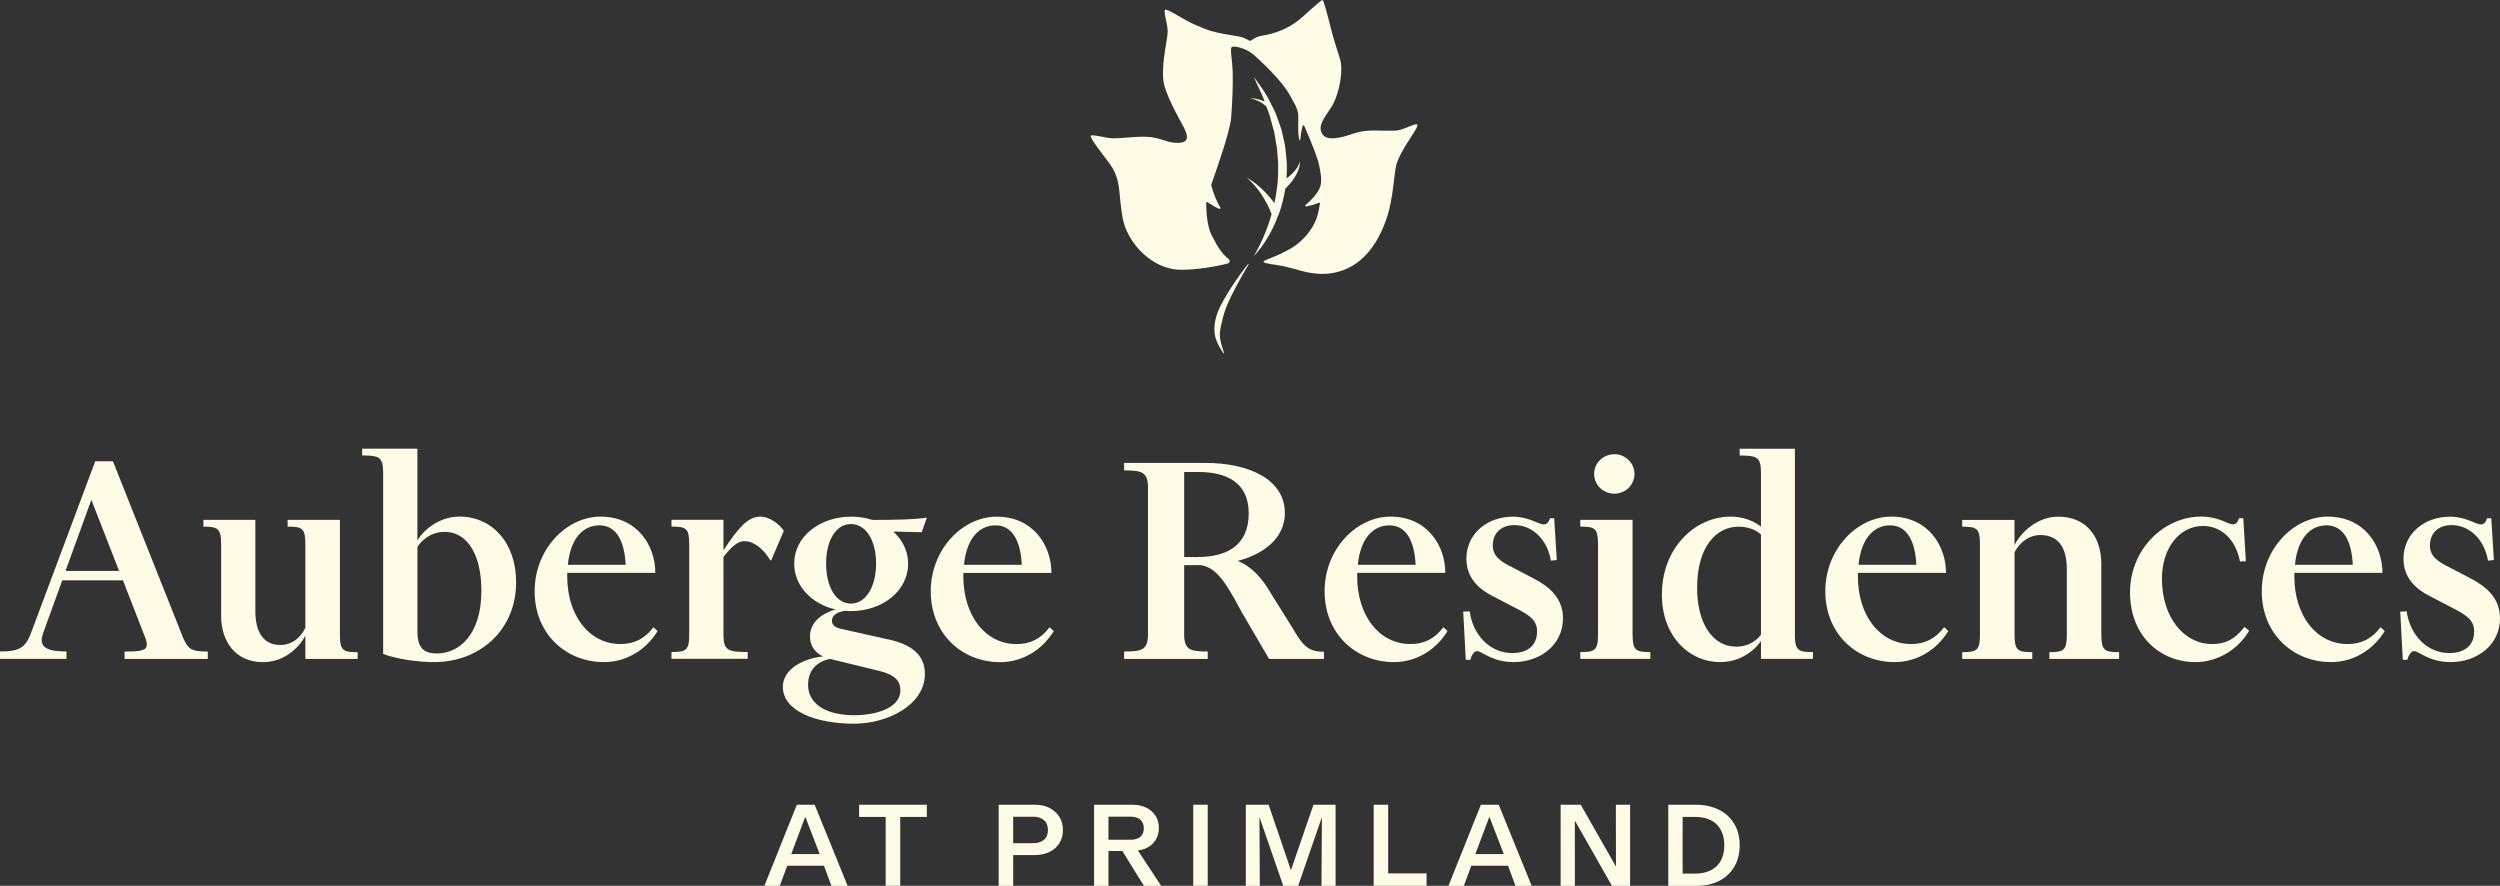 <?xml version="1.0" encoding="utf-8"?>
<svg xmlns="http://www.w3.org/2000/svg" width="254" height="90" viewBox="0 0 254 90" fill="none">
<rect x="0" y="0" width="254" height="90" fill="#333333" stroke="none"/>
<g clip-path="url(#clip0_5295_14747)">
<path d="M18.464 64.446L11.476 46.867H9.675L3.148 64.315C2.556 65.926 1.802 66.189 0 66.189V66.944H6.757V66.189C5.218 66.189 4.233 65.957 4.233 65.008C4.233 64.808 4.301 64.584 4.395 64.284L6.327 58.963H12.492L14.624 64.453C14.824 64.915 14.917 65.239 14.917 65.47C14.917 66.126 14.263 66.195 12.655 66.195V66.95H21.114V66.195C19.375 66.195 19.081 65.995 18.458 64.453L18.464 64.446ZM6.658 58.008L9.282 50.783L12.1 58.008H6.658Z" fill="#FFFBE7"/>
<path d="M34.534 64.484V52.818H29.223V53.505C30.7 53.505 31.024 53.668 31.024 55.279V63.791C30.501 64.877 29.578 65.533 28.5 65.533C26.829 65.533 25.944 64.315 25.944 62.086V52.818H20.664V53.505C22.11 53.505 22.466 53.668 22.466 55.279V62.541C22.466 65.171 23.912 67.275 26.73 67.275C28.793 67.275 30.339 65.895 31.024 64.584V66.95H36.336V66.263C34.858 66.263 34.534 66.101 34.534 64.49V64.484Z" fill="#FFFBE7"/>
<path d="M46.671 52.488C44.639 52.488 43.093 53.8 42.407 54.886V45.588H36.797V46.275C38.536 46.275 38.929 46.437 38.929 48.048V66.445C40.375 66.97 42.407 67.27 44.109 67.27C48.666 67.27 52.437 64.085 52.437 59.152C52.437 55.111 49.975 52.482 46.665 52.482L46.671 52.488ZM44.346 66.389C43.13 66.389 42.413 65.865 42.413 64.222V55.548C43.006 54.693 43.953 54.037 45.138 54.037C47.694 54.037 48.909 56.666 48.909 60.02C48.909 64.422 46.715 66.395 44.352 66.395L44.346 66.389Z" fill="#FFFBE7"/>
<path d="M63.041 65.434C59.862 65.434 57.63 62.542 57.63 58.565V58.202H66.582C66.582 55.473 64.781 52.488 61.009 52.488C57.599 52.488 54.32 55.742 54.32 60.076C54.32 64.41 57.499 67.27 61.371 67.27C63.471 67.27 65.535 66.183 66.813 64.116L66.389 63.723C65.504 64.903 64.419 65.434 63.041 65.434ZM60.909 53.375C62.649 53.375 63.465 55.049 63.565 57.384H57.693C57.955 54.755 59.201 53.375 60.909 53.375Z" fill="#FFFBE7"/>
<path d="M75.666 54.986C76.62 54.986 77.636 55.842 78.259 56.922H78.359L79.637 53.931C79.175 53.244 78.197 52.488 77.243 52.488C75.934 52.488 74.949 53.737 73.503 55.904V52.813H68.223V53.5C69.7 53.5 70.024 53.662 70.024 55.273V64.472C70.024 66.083 69.694 66.246 68.223 66.246V66.933H75.965V66.246C73.964 66.246 73.503 66.083 73.503 64.472V56.585C74.326 55.536 74.949 54.974 75.666 54.974V54.986Z" fill="#FFFBE7"/>
<path d="M93.968 68.456C93.968 66.483 92.528 65.402 89.997 64.909L85.441 63.891C84.886 63.76 84.524 63.529 84.524 63.073C84.524 62.548 84.985 62.186 85.871 62.055C86.07 62.086 86.263 62.086 86.463 62.086C89.642 62.086 92.266 60.05 92.266 57.259C92.266 55.979 91.674 54.83 90.758 54.005L93.644 54.074L94.168 52.594C92.759 52.794 90.951 52.825 88.626 52.825C87.934 52.594 87.217 52.494 86.463 52.494C83.315 52.494 80.69 54.499 80.69 57.259C80.69 59.557 82.492 61.368 84.886 61.924C83.439 62.348 82.292 63.235 82.292 64.684C82.292 65.702 82.947 66.426 83.639 66.689C81.438 66.92 79.537 68.069 79.537 69.78C79.537 72.209 82.816 73.527 86.787 73.527C90.135 73.527 93.968 71.653 93.968 68.468V68.456ZM83.932 57.253C83.932 54.886 84.948 53.243 86.457 53.243C87.965 53.243 89.012 54.886 89.012 57.253C89.012 59.62 87.965 61.324 86.457 61.324C84.948 61.324 83.932 59.651 83.932 57.253ZM86.756 72.665C83.969 72.665 82.099 71.547 82.099 69.574C82.099 68.194 82.885 67.238 84.331 66.945L89.318 68.162C90.926 68.556 91.481 69.18 91.481 70.136C91.481 71.847 89.218 72.665 86.756 72.665Z" fill="#FFFBE7"/>
<path d="M107.059 64.122L106.635 63.728C105.75 64.909 104.665 65.44 103.287 65.44C100.108 65.44 97.876 62.548 97.876 58.57V58.208H106.828C106.828 55.479 105.027 52.494 101.255 52.494C97.845 52.494 94.566 55.748 94.566 60.082C94.566 64.415 97.746 67.276 101.617 67.276C103.718 67.276 105.781 66.189 107.059 64.122ZM101.155 53.375C102.895 53.375 103.711 55.048 103.811 57.384H97.939C98.201 54.755 99.447 53.375 101.155 53.375Z" fill="#FFFBE7"/>
<path d="M134.512 66.944V66.219C132.842 66.219 132.349 65.564 131.233 63.659L129.133 60.305C128.279 58.794 127.2 57.576 125.754 56.989C128.378 56.302 130.541 54.691 130.541 52.125C130.541 48.709 126.901 47.035 122.475 47.035H114.209V47.791C116.011 47.791 116.634 47.953 116.634 49.533V64.452C116.634 66.032 116.011 66.194 114.209 66.194V66.95H122.706V66.194C120.935 66.194 120.312 66.032 120.312 64.452V57.42H122.02C123.597 57.682 124.545 59.163 126.153 62.185L128.939 66.95H134.512V66.944ZM121.721 56.596H120.312V47.953H121.721C124.607 47.953 126.87 49.002 126.87 52.156C126.87 55.541 124.476 56.59 121.721 56.59V56.596Z" fill="#FFFBE7"/>
<path d="M143.301 65.434C140.122 65.434 137.89 62.542 137.89 58.565V58.202H146.842C146.842 55.473 145.04 52.488 141.269 52.488C137.859 52.488 134.58 55.742 134.58 60.076C134.58 64.41 137.759 67.27 141.63 67.27C143.731 67.27 145.795 66.183 147.072 64.116L146.649 63.723C145.763 64.903 144.679 65.434 143.301 65.434ZM141.169 53.375C142.908 53.375 143.725 55.049 143.825 57.384H137.953C138.214 54.755 139.461 53.375 141.169 53.375Z" fill="#FFFBE7"/>
<path d="M155.8 58.764L153.599 57.615C152.452 57.059 151.667 56.497 151.667 55.417C151.667 54.199 152.49 53.35 153.867 53.35C155.607 53.35 157.177 54.699 157.576 56.965L158.169 56.897L157.907 52.657H157.483C157.352 52.987 157.221 53.281 156.828 53.281C156.336 53.281 155.32 52.494 153.711 52.494C151.118 52.494 148.986 54.205 148.986 56.766C148.986 58.639 150.133 59.788 151.673 60.575L154.135 61.855C155.382 62.511 156.168 63.004 156.168 64.153C156.168 65.596 155.183 66.351 153.643 66.351C151.38 66.351 149.641 64.509 149.317 62.111L148.662 62.142L148.924 67.038H149.385C149.485 66.614 149.747 66.151 150.077 66.151C150.538 66.151 151.617 67.269 153.749 67.269C156.604 67.269 158.798 65.427 158.798 62.836C158.798 60.8 157.489 59.651 155.812 58.764H155.8Z" fill="#FFFBE7"/>
<path d="M164.028 50.158C165.144 50.158 166.06 49.271 166.06 48.153C166.06 47.035 165.144 46.148 164.028 46.148C162.912 46.148 161.965 47.004 161.965 48.153C161.965 49.302 162.919 50.158 164.028 50.158Z" fill="#FFFBE7"/>
<path d="M165.868 64.484V52.818H160.557V53.505C162.034 53.505 162.358 53.668 162.358 55.279V64.477C162.358 66.088 162.028 66.251 160.557 66.251V66.938H167.676V66.251C166.198 66.251 165.874 66.088 165.874 64.477L165.868 64.484Z" fill="#FFFBE7"/>
<path d="M182.362 64.484V45.594H176.752V46.281C178.522 46.281 178.915 46.443 178.915 48.054V53.506C178.161 52.913 177.114 52.488 175.798 52.488C172.357 52.488 168.848 55.511 168.848 60.438C168.848 64.547 171.534 67.269 174.782 67.269C176.683 67.269 178.161 66.22 178.915 65.134V66.939H184.195V66.251C182.718 66.251 182.356 66.089 182.356 64.478L182.362 64.484ZM178.921 64.484C178.329 65.271 177.382 65.702 176.428 65.702C173.903 65.702 172.426 63.204 172.426 59.719C172.426 55.479 174.427 53.512 176.621 53.512C177.537 53.512 178.329 53.774 178.915 54.299V64.484H178.921Z" fill="#FFFBE7"/>
<path d="M194.174 65.434C190.995 65.434 188.763 62.542 188.763 58.565V58.202H197.715C197.715 55.473 195.913 52.488 192.142 52.488C188.732 52.488 185.453 55.742 185.453 60.076C185.453 64.41 188.632 67.27 192.503 67.27C194.604 67.27 196.668 66.183 197.946 64.116L197.522 63.723C196.636 64.903 195.552 65.434 194.174 65.434ZM192.042 53.375C193.781 53.375 194.598 55.049 194.698 57.384H188.826C189.087 54.755 190.334 53.375 192.042 53.375Z" fill="#FFFBE7"/>
<path d="M213.493 64.484V57.29C213.493 54.661 212.084 52.494 209.098 52.494C206.998 52.494 205.327 54.074 204.672 55.386V52.825H199.361V53.512C200.839 53.512 201.163 53.674 201.163 55.286V64.484C201.163 66.095 200.832 66.258 199.361 66.258V66.945H206.48V66.258C205.003 66.258 204.679 66.095 204.679 64.484V56.104C205.234 55.054 206.187 54.361 207.303 54.361C209.011 54.361 209.99 55.479 209.99 57.846V64.484C209.99 66.095 209.659 66.258 208.219 66.258V66.945H215.301V66.258C213.824 66.258 213.499 66.095 213.499 64.484H213.493Z" fill="#FFFBE7"/>
<path d="M224.738 65.434C221.852 65.434 219.652 62.673 219.652 58.795C219.652 55.611 221.491 53.438 223.816 53.438C225.586 53.438 227.126 54.686 227.587 57.053L228.179 57.022L227.918 52.651H227.494C227.363 52.982 227.232 53.275 226.839 53.275C226.347 53.275 225.462 52.488 223.623 52.488C219.882 52.488 216.41 55.773 216.41 60.176C216.41 64.578 219.427 67.27 223.068 67.27C225.069 67.27 227.232 66.221 228.51 64.085L228.049 63.691C227.032 64.972 226.116 65.434 224.738 65.434Z" fill="#FFFBE7"/>
<path d="M238.516 65.434C235.337 65.434 233.105 62.542 233.105 58.565V58.202H242.057C242.057 55.473 240.255 52.488 236.484 52.488C233.074 52.488 229.795 55.742 229.795 60.076C229.795 64.41 232.974 67.27 236.845 67.27C238.946 67.27 241.009 66.183 242.287 64.116L241.863 63.723C240.978 64.903 239.894 65.434 238.516 65.434ZM236.384 53.375C238.123 53.375 238.94 55.049 239.04 57.384H233.167C233.429 54.755 234.676 53.375 236.384 53.375Z" fill="#FFFBE7"/>
<path d="M251.013 58.764L248.813 57.615C247.666 57.059 246.88 56.497 246.88 55.417C246.88 54.199 247.697 53.35 249.075 53.35C250.814 53.35 252.385 54.699 252.784 56.965L253.376 56.897L253.114 52.657H252.69C252.559 52.987 252.428 53.281 252.036 53.281C251.543 53.281 250.527 52.494 248.919 52.494C246.326 52.494 244.194 54.205 244.194 56.766C244.194 58.639 245.341 59.788 246.88 60.575L249.343 61.855C250.589 62.511 251.375 63.004 251.375 64.153C251.375 65.596 250.39 66.351 248.85 66.351C246.587 66.351 244.848 64.509 244.518 62.111L243.863 62.142L244.125 67.038H244.586C244.686 66.614 244.948 66.151 245.278 66.151C245.74 66.151 246.818 67.269 248.95 67.269C251.805 67.269 253.999 65.427 253.999 62.836C253.999 60.8 252.69 59.651 251.013 58.764Z" fill="#FFFBE7"/>
<path d="M80.958 81.764L77.66 90.001H79.225L79.985 87.959H83.713L84.474 90.001H86.119L82.772 81.764H80.964H80.958ZM81.818 82.988L83.277 86.772H80.391L81.812 82.988H81.818Z" fill="#FFFBE7"/>
<path d="M87.285 83H89.984V90.001H91.462V83H94.167V81.764H87.285V83Z" fill="#FFFBE7"/>
<path d="M106.61 82.076C106.192 81.864 105.724 81.764 105.22 81.764H101.467V90.001H102.938V86.872H105.145C105.7 86.872 106.186 86.766 106.622 86.56C107.052 86.354 107.389 86.06 107.632 85.673C107.875 85.286 107.994 84.836 107.994 84.324C107.994 83.812 107.869 83.362 107.619 82.975C107.37 82.588 107.034 82.294 106.616 82.082L106.61 82.076ZM106.067 85.317C105.799 85.548 105.45 85.667 105.026 85.667H102.938V82.981H105.014C105.45 82.981 105.799 83.1 106.067 83.331C106.335 83.562 106.472 83.899 106.472 84.337C106.472 84.774 106.342 85.086 106.067 85.317Z" fill="#FFFBE7"/>
<path d="M116.428 86.185C116.833 86.004 117.151 85.735 117.388 85.379C117.625 85.023 117.743 84.605 117.743 84.124C117.743 83.643 117.631 83.237 117.4 82.882C117.169 82.525 116.858 82.251 116.459 82.057C116.06 81.864 115.599 81.764 115.087 81.764H111.16V90.001H112.619V86.46H114.028L116.222 90.001H117.974L115.611 86.41C115.898 86.366 116.178 86.304 116.434 86.185H116.428ZM112.619 82.975H114.869C115.306 82.975 115.636 83.081 115.867 83.287C116.097 83.493 116.209 83.781 116.209 84.149C116.209 84.399 116.16 84.611 116.06 84.78C115.96 84.948 115.804 85.086 115.605 85.18C115.399 85.273 115.156 85.317 114.869 85.317H112.619V82.981V82.975Z" fill="#FFFBE7"/>
<path d="M122.706 81.764H121.234V90.001H122.706V81.764Z" fill="#FFFBE7"/>
<path d="M131.158 88.421L128.895 81.764H126.576V90.001H127.997L127.96 83.013L130.379 90.001H131.894L134.306 83.013L134.262 90.001H135.696V81.764H133.446L131.158 88.421Z" fill="#FFFBE7"/>
<path d="M141.038 81.764H139.566V90.001H144.94V88.739H141.038V81.764Z" fill="#FFFBE7"/>
<path d="M150.458 81.764L147.16 90.001H148.725L149.485 87.959H153.213L153.974 90.001H155.619L152.272 81.764H150.464H150.458ZM151.324 82.988L152.783 86.772H149.897L151.318 82.988H151.324Z" fill="#FFFBE7"/>
<path d="M164.183 88.046L160.605 81.764H158.561V90.001H160.007V83.375L163.772 90.001H165.617V81.764H164.171L164.183 88.046Z" fill="#FFFBE7"/>
<path d="M174.583 82.245C173.916 81.926 173.18 81.764 172.364 81.764H169.496V90.001H172.413C173.243 90.001 173.991 89.838 174.645 89.507C175.3 89.183 175.817 88.708 176.191 88.083C176.565 87.459 176.752 86.722 176.752 85.873C176.752 85.023 176.559 84.274 176.172 83.656C175.786 83.031 175.256 82.563 174.589 82.245H174.583ZM174.82 87.478C174.57 87.909 174.228 88.227 173.779 88.439C173.336 88.652 172.819 88.758 172.226 88.758H170.955V83H172.258C172.831 83 173.342 83.106 173.779 83.312C174.221 83.525 174.564 83.843 174.813 84.28C175.063 84.718 175.188 85.254 175.188 85.891C175.188 86.528 175.063 87.04 174.813 87.471L174.82 87.478Z" fill="#FFFBE7"/>
<path d="M114.072 22.2C114.489 24.404 116.578 26.921 119.239 27.352C120.548 27.564 123.441 27.14 124.75 26.765C124.943 26.709 124.993 26.465 124.837 26.334C124.133 25.766 123.665 25.017 123.092 23.867C122.662 23.006 122.543 21.588 122.55 20.601C122.55 20.539 122.618 20.508 122.668 20.539C123.129 20.82 123.659 21.188 123.933 21.213C124.002 21.22 124.039 21.145 124.002 21.095C123.703 20.683 123.291 19.683 123.073 18.89C123.061 18.84 123.061 18.79 123.073 18.741C123.566 17.31 124.968 13.414 125.087 11.94C125.193 10.61 125.286 8.499 125.242 7.344C125.186 5.864 124.943 4.952 125.149 4.783C125.336 4.627 126.577 4.852 127.406 5.589C128.247 6.338 130.317 8.287 131.046 9.673C131.383 10.31 131.863 10.96 131.9 11.709C131.938 12.552 131.813 13.376 132.012 14.213C132.025 14.257 132.093 14.275 132.1 14.232C132.125 14.032 132.174 13.37 132.355 12.777C132.374 12.708 132.474 12.708 132.505 12.777C133.203 14.369 133.876 16.043 134.02 16.773C134.151 17.448 134.35 18.228 134.144 18.922C133.939 19.621 133.178 20.377 132.636 20.839C132.573 20.889 132.623 20.989 132.704 20.976C133.041 20.914 133.552 20.789 133.988 20.595C134.045 20.57 134.113 20.62 134.101 20.683C134.038 21.126 133.957 21.532 133.864 21.875C133.583 22.906 132.686 24.311 131.221 25.198C129.712 26.109 128.366 26.403 128.378 26.59C128.391 26.802 129.619 26.859 130.653 27.102C131.925 27.396 132.274 27.621 133.54 27.777C134.549 27.902 135.715 27.827 136.956 27.246C139.449 26.066 140.49 23.28 140.821 22.356C141.631 20.096 141.6 17.454 141.93 16.53C142.554 14.787 144.199 12.97 143.987 12.658C143.869 12.489 143.04 12.97 142.192 13.208C141.562 13.382 139.829 13.183 138.763 13.301C137.461 13.451 137.217 13.77 136.002 13.988C134.799 14.207 134.375 13.863 134.213 13.307C133.963 12.452 135.036 11.365 135.453 10.56C136.127 9.248 136.482 7.05 136.152 6.02C135.84 5.039 135.491 3.99 135.142 2.591C134.867 1.486 134.512 0.081 134.369 0.006C134.225 -0.063 132.648 1.511 131.825 2.136C130.915 2.835 129.693 3.397 128.204 3.628C127.487 3.74 127.206 4.115 127.019 4.146C126.919 4.165 126.433 3.803 125.947 3.722C123.042 3.253 122.861 3.141 121.172 2.404C120.349 2.048 118.597 0.855 118.385 0.993C118.173 1.13 118.572 2.129 118.635 3.122C118.678 3.84 118.018 6.157 118.186 8.062C118.317 9.542 119.888 12.19 120.268 12.927C120.686 13.745 120.979 14.644 119.333 14.5C118.335 14.413 117.88 13.982 116.634 13.907C115.381 13.826 113.878 14.094 112.968 14.044C112.245 14.007 111.042 13.639 110.83 13.782C110.618 13.926 112.189 15.862 112.781 16.692C113.972 18.372 113.592 19.683 114.072 22.2Z" fill="#FFFBE7"/>
<path d="M129.904 21.832C130.216 20.97 130.446 20.077 130.584 19.166C130.758 19.003 130.908 18.841 131.057 18.666C131.244 18.447 131.419 18.216 131.568 17.973C131.868 17.486 132.086 16.93 132.08 16.374C131.936 16.911 131.606 17.342 131.232 17.698C131.064 17.854 130.889 17.991 130.708 18.123C130.739 17.729 130.752 17.336 130.739 16.942C130.764 16.524 130.689 16.112 130.658 15.7C130.615 15.287 130.596 14.869 130.49 14.463L130.216 13.245C130.097 12.852 129.948 12.459 129.811 12.072L129.599 11.491C129.524 11.297 129.424 11.116 129.331 10.935L128.77 9.836C128.358 9.13 127.866 8.468 127.392 7.812C127.704 8.574 128.084 9.28 128.383 10.023L128.489 10.317C128.377 10.267 128.265 10.223 128.152 10.179C127.778 10.054 127.392 9.986 127.005 9.961C127.379 10.061 127.735 10.198 128.059 10.379C128.221 10.473 128.377 10.573 128.514 10.691C128.57 10.741 128.626 10.791 128.676 10.848L128.788 11.153C128.851 11.341 128.938 11.522 128.994 11.716L129.15 12.29L129.461 13.433L129.661 14.601C129.748 14.988 129.767 15.381 129.798 15.775C129.823 16.168 129.885 16.555 129.854 16.949C129.892 18.185 129.742 19.422 129.48 20.633C129.43 20.564 129.374 20.496 129.312 20.415C129.062 20.096 128.801 19.79 128.52 19.503C127.965 18.922 127.329 18.429 126.656 18.029C127.248 18.547 127.76 19.134 128.177 19.777C128.389 20.096 128.582 20.427 128.757 20.764C128.925 21.089 129.081 21.445 129.193 21.763C128.776 23.237 128.177 24.673 127.379 26.029C128.495 24.842 129.324 23.375 129.885 21.82L129.904 21.832Z" fill="#FFFBE7"/>
<path d="M124.22 32.354C124.307 31.992 124.444 31.605 124.581 31.23C124.88 30.475 125.254 29.738 125.647 29.007C126.04 28.276 126.445 27.552 126.869 26.84L126.813 26.803C125.784 28.12 124.843 29.488 124.051 30.993C123.553 31.942 123.222 33.097 123.459 34.172C123.515 34.39 123.59 34.596 123.677 34.796C123.852 35.19 124.07 35.552 124.307 35.901L124.369 35.876C123.995 34.746 123.864 34.265 123.977 33.535C124.02 33.166 124.139 32.754 124.226 32.367L124.22 32.354Z" fill="#FFFBE7"/>
</g>
<defs>
<clipPath id="clip0_5295_14747">
<rect width="254" height="90" fill="white"/>
</clipPath>
</defs>
</svg>